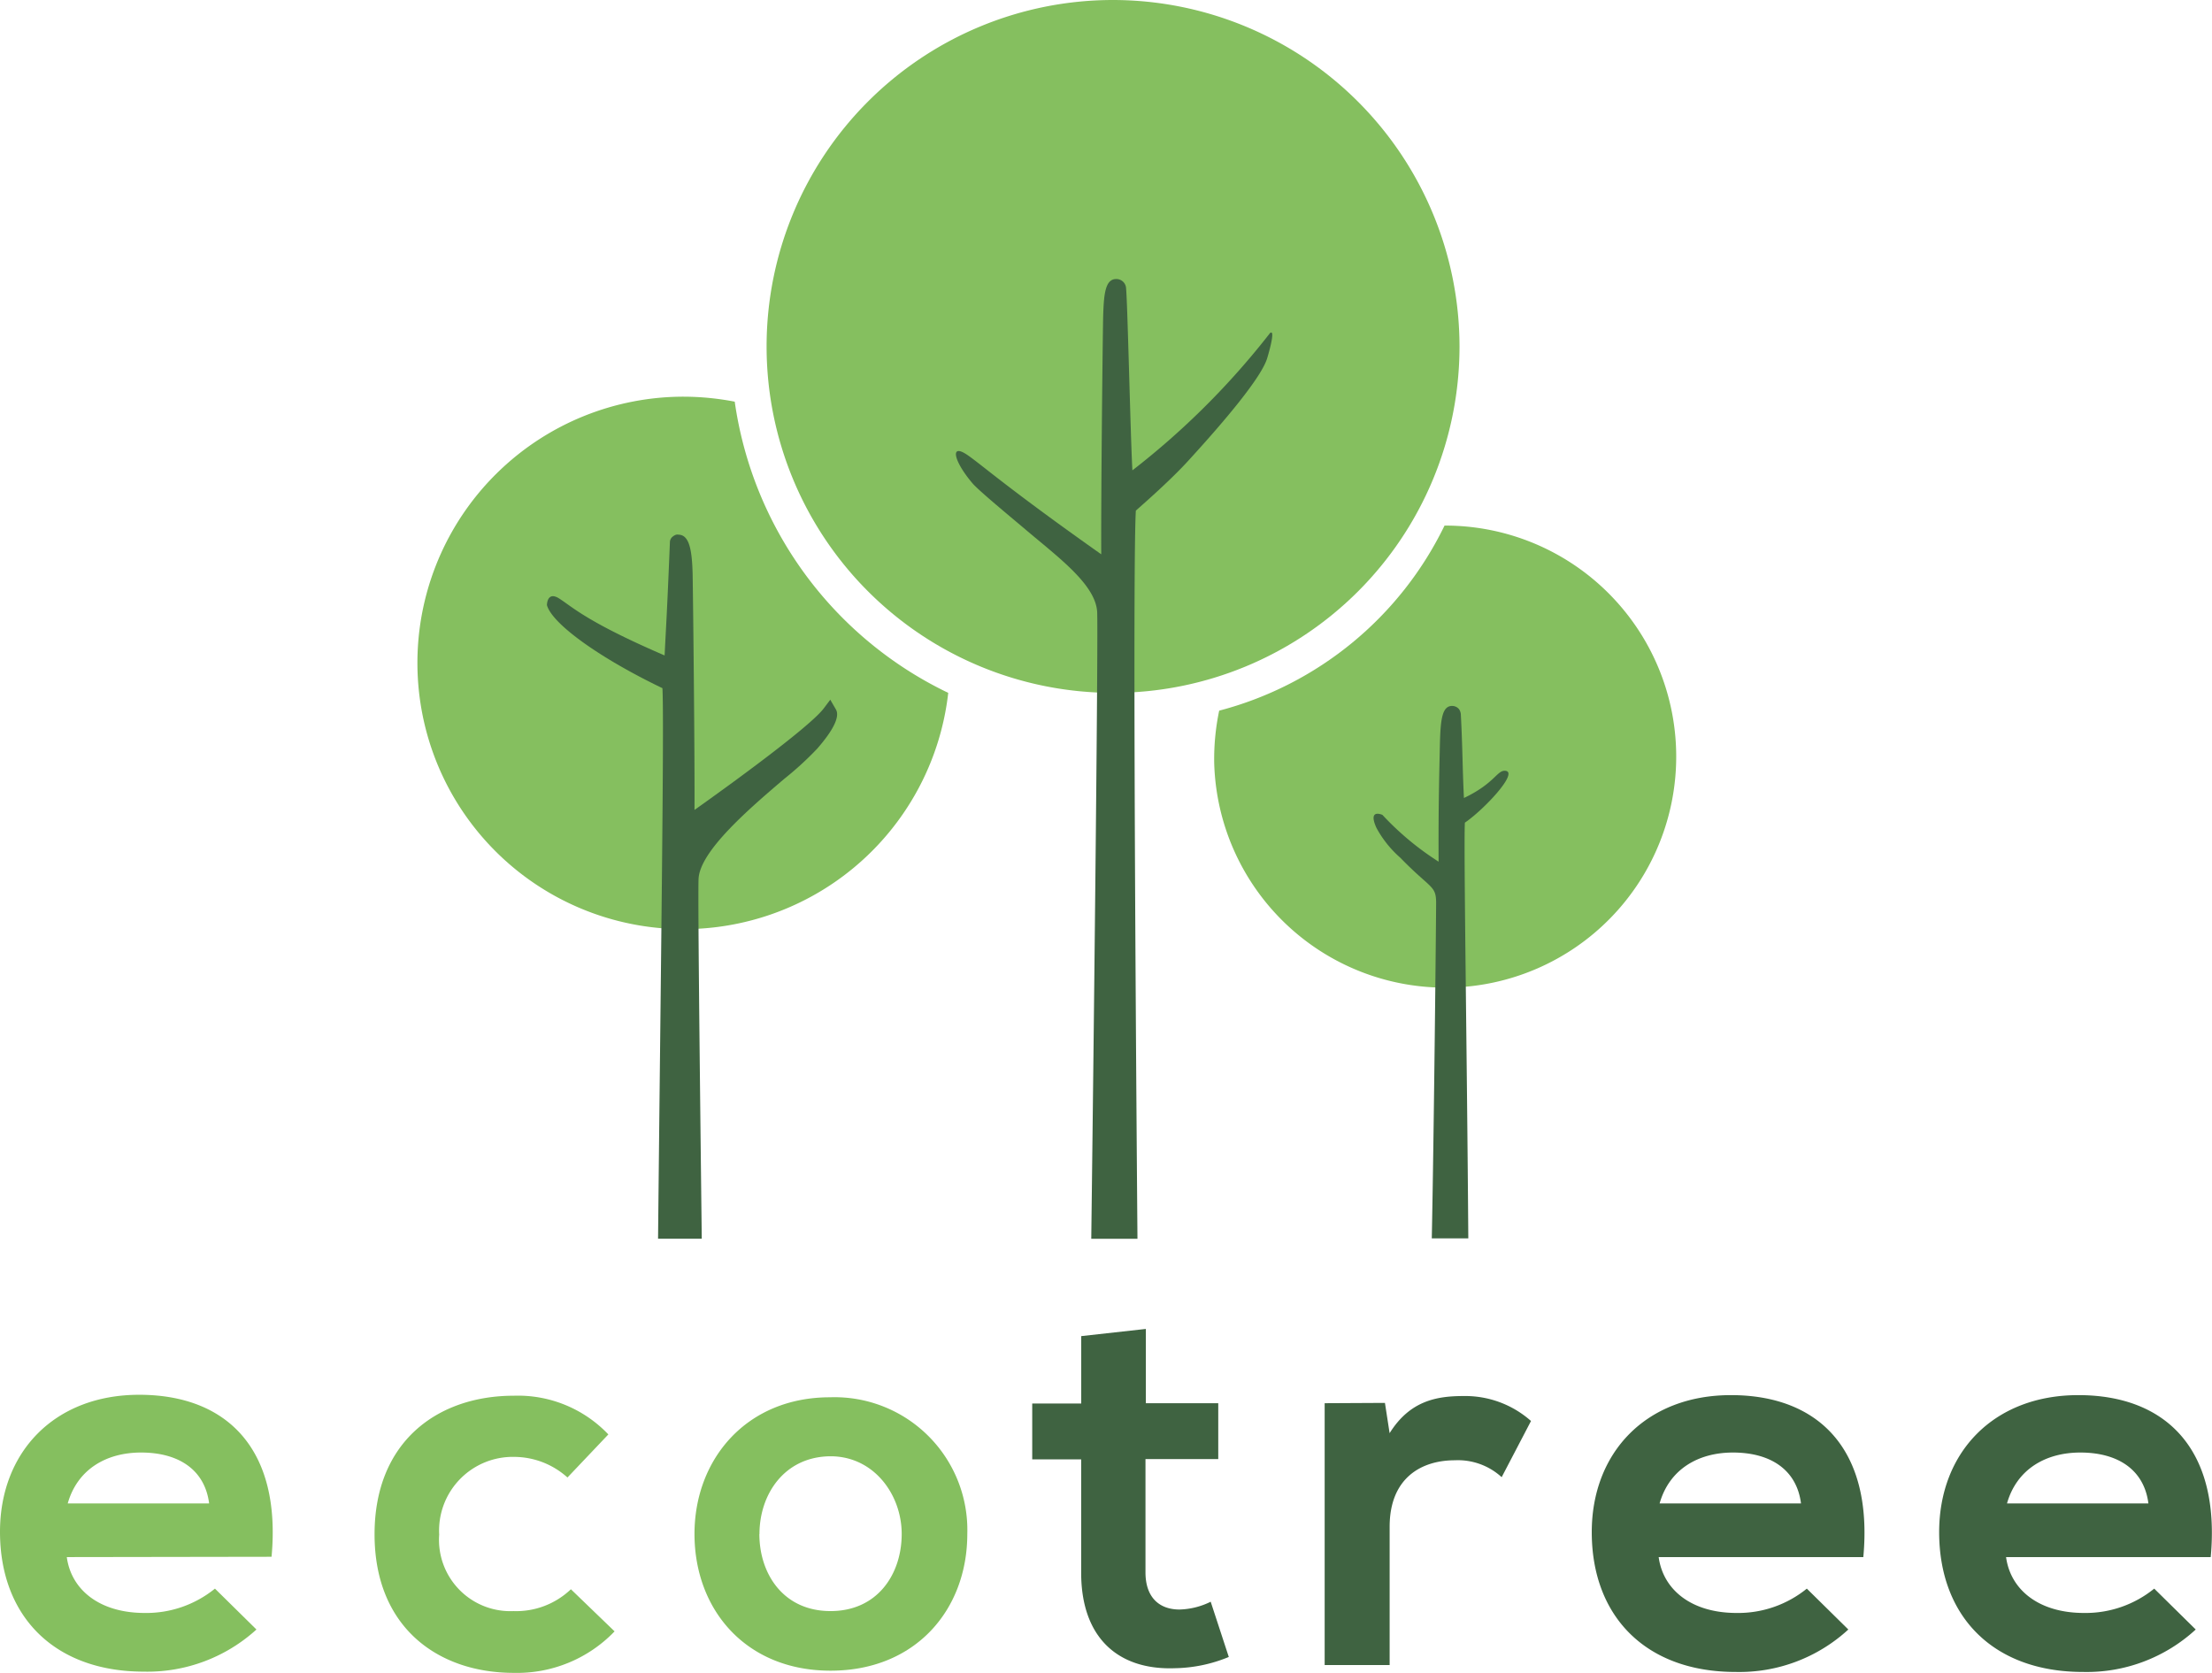 <svg xmlns="http://www.w3.org/2000/svg" width="170.212" height="128.738" viewBox="0 0 170.212 128.738"><g id="logo_ecotree_sans-slogan" transform="translate(-0.7 -88.4)"><path id="Trac&#xE9;_489" data-name="Trac&#xE9; 489" d="M5.84,547.79c.336,2.5,2.5,4.3,6,4.3a8.379,8.379,0,0,0,5.4-1.873l3.194,3.146a12.47,12.47,0,0,1-8.671,3.243C4.831,556.6.7,552.3.7,545.844c0-6.125,4.179-10.544,10.712-10.544,6.749,0,10.952,4.179,10.184,12.466L5.84,547.79Zm10.952-4.131c-.336-2.618-2.378-3.915-5.236-3.915-2.69,0-4.9,1.3-5.644,3.915Z" transform="translate(0 -339.562)" fill="#85bf5f"></path><path id="Trac&#xE9;_490" data-name="Trac&#xE9; 490" d="M139.17,553.734a10.392,10.392,0,0,1-7.758,3.194c-5.836,0-10.712-3.507-10.712-10.664s4.876-10.664,10.712-10.664a9.593,9.593,0,0,1,7.278,2.978l-3.146,3.315a6.148,6.148,0,0,0-4.059-1.585,5.671,5.671,0,0,0-5.812,5.981,5.488,5.488,0,0,0,5.716,5.885,6.092,6.092,0,0,0,4.419-1.681Z" transform="translate(-91.178 -339.79)" fill="#85bf5f"></path><path id="Trac&#xE9;_491" data-name="Trac&#xE9; 491" d="M244.192,546.62c0,5.813-3.963,10.52-10.52,10.52-6.533,0-10.472-4.708-10.472-10.52,0-5.764,4.011-10.52,10.424-10.52A10.219,10.219,0,0,1,244.192,546.62Zm-16,0c0,3.074,1.849,5.933,5.476,5.933s5.476-2.858,5.476-5.933c0-3.026-2.138-5.98-5.476-5.98C230.093,540.664,228.2,543.594,228.2,546.62Z" transform="translate(-169.059 -340.17)" fill="#85bf5f"></path><path id="Trac&#xE9;_492" data-name="Trac&#xE9; 492" d="M340.143,514.2v5.716h5.572v4.3h-5.6v8.719c0,1.921,1.057,2.858,2.618,2.858a5.724,5.724,0,0,0,2.4-.6l1.393,4.251a11.262,11.262,0,0,1-4.131.865c-4.371.168-7.229-2.33-7.229-7.35V524.24H331.4v-4.3h3.771v-5.188Z" transform="translate(-251.271 -323.53)" fill="#3f6341"></path><path id="Trac&#xE9;_493" data-name="Trac&#xE9; 493" d="M429.736,536.228l.36,2.33c1.561-2.5,3.627-2.858,5.692-2.858a7.625,7.625,0,0,1,5.188,1.921l-2.258,4.323a4.984,4.984,0,0,0-3.6-1.3c-2.618,0-5.02,1.393-5.02,5.116V556.4h-5V536.252l4.636-.024Z" transform="translate(-322.466 -339.866)" fill="#3f6341"></path><path id="Trac&#xE9;_494" data-name="Trac&#xE9; 494" d="M515.84,547.866c.336,2.5,2.5,4.3,6,4.3a8.379,8.379,0,0,0,5.4-1.873l3.194,3.146a12.382,12.382,0,0,1-8.671,3.267c-6.941,0-11.072-4.3-11.072-10.76,0-6.125,4.179-10.544,10.712-10.544,6.749,0,10.952,4.179,10.184,12.466Zm10.952-4.131c-.336-2.618-2.378-3.915-5.236-3.915-2.69,0-4.9,1.3-5.644,3.915Z" transform="translate(-387.506 -339.638)" fill="#3f6341"></path><path id="Trac&#xE9;_495" data-name="Trac&#xE9; 495" d="M627.14,547.866c.336,2.5,2.5,4.3,6,4.3a8.379,8.379,0,0,0,5.4-1.873l3.194,3.146a12.382,12.382,0,0,1-8.671,3.267c-6.941,0-11.072-4.3-11.072-10.76,0-6.125,4.179-10.544,10.712-10.544,6.749,0,10.952,4.179,10.184,12.466Zm10.952-4.131c-.336-2.618-2.378-3.915-5.236-3.915-2.69,0-4.9,1.3-5.644,3.915Z" transform="translate(-472.074 -339.638)" fill="#3f6341"></path><path id="Trac&#xE9;_496" data-name="Trac&#xE9; 496" d="M272.96,88.4a26.66,26.66,0,1,0,26.66,26.66A26.692,26.692,0,0,0,272.96,88.4Z" transform="translate(-186.611)" fill="#85bf5f"></path><path id="Trac&#xE9;_497" data-name="Trac&#xE9; 497" d="M320.789,195.621c.624-.552,2.714-2.378,4.083-3.891l.24-.264c2.45-2.69,5.356-6.1,5.788-7.59,0,0,.7-2.282.216-1.921a59.93,59.93,0,0,1-10.592,10.568c-.144-2.4-.384-13.5-.5-14.123a.749.749,0,0,0-.745-.6c-.865,0-.961,1.2-1.009,3.026-.048,2.594-.168,14.195-.144,18.158-8.478-5.981-9.944-7.59-10.76-7.9s-.408.961.865,2.45c.5.576,2.834,2.5,3.939,3.435,2.594,2.21,5.572,4.347,5.644,6.509.072,1.825-.192,27-.456,48.181h3.555C320.717,227.638,320.573,199.1,320.789,195.621Z" transform="translate(-232.686 -67.927)" fill="#3f6341"></path><path id="Trac&#xE9;_498" data-name="Trac&#xE9; 498" d="M407.417,256.8a26.834,26.834,0,0,1-17.341,14.243,18.254,18.254,0,0,0-.384,3.987,17.779,17.779,0,1,0,17.725-18.23Z" transform="translate(-295.561 -127.953)" fill="#85bf5f"></path><path id="Trac&#xE9;_499" data-name="Trac&#xE9; 499" d="M158.9,215.884a21.007,21.007,0,0,0-3.915-.384,20.488,20.488,0,1,0,20.344,22.793A29.449,29.449,0,0,1,158.9,215.884Z" transform="translate(-101.663 -96.573)" fill="#85bf5f"></path><path id="Trac&#xE9;_500" data-name="Trac&#xE9; 500" d="M445.58,329.754c0-1.369-.408-1.057-2.762-3.483a8.288,8.288,0,0,1-1.825-2.282c-.7-1.537.456-1.009.456-1.009a22.027,22.027,0,0,0,4.323,3.6c-.024-3.963.048-6.725.1-9.055.048-1.873.168-2.93.937-2.93a.69.69,0,0,1,.528.24.827.827,0,0,1,.144.384c.144,2.738.12,4.035.24,6.461,2.426-1.153,2.546-2.186,3.218-2.09.985.168-1.753,3.05-3.146,3.987-.1,1.825.168,18.038.264,31.992h-2.81C445.412,347.623,445.58,330.907,445.58,329.754Z" transform="translate(-334.372 -171.869)" fill="#3f6341"></path><path id="Trac&#xE9;_501" data-name="Trac&#xE9; 501" d="M187.573,286.184c.072-2.162,3.987-5.5,6.581-7.71a24.905,24.905,0,0,0,2.546-2.33c1.3-1.489,1.753-2.5,1.441-3.026l-.432-.745-.528.7c-1.081,1.393-6.869,5.62-9.92,7.782.024-3.963-.1-15.636-.144-18.158-.048-1.8-.24-3.026-1.1-3.026,0,0-.168-.072-.456.168a.555.555,0,0,0-.192.408c-.216,5.356-.288,6.317-.408,8.719-5.957-2.57-7.085-3.723-8.094-4.371-.961-.624-.961.5-.961.5.408,1.465,4.131,4.107,8.887,6.389.144,2.33-.12,21.016-.336,42.368h3.363C187.621,296.92,187.525,287.433,187.573,286.184Z" transform="translate(-133.12 -130.125)" fill="#3f6341"></path></g></svg>